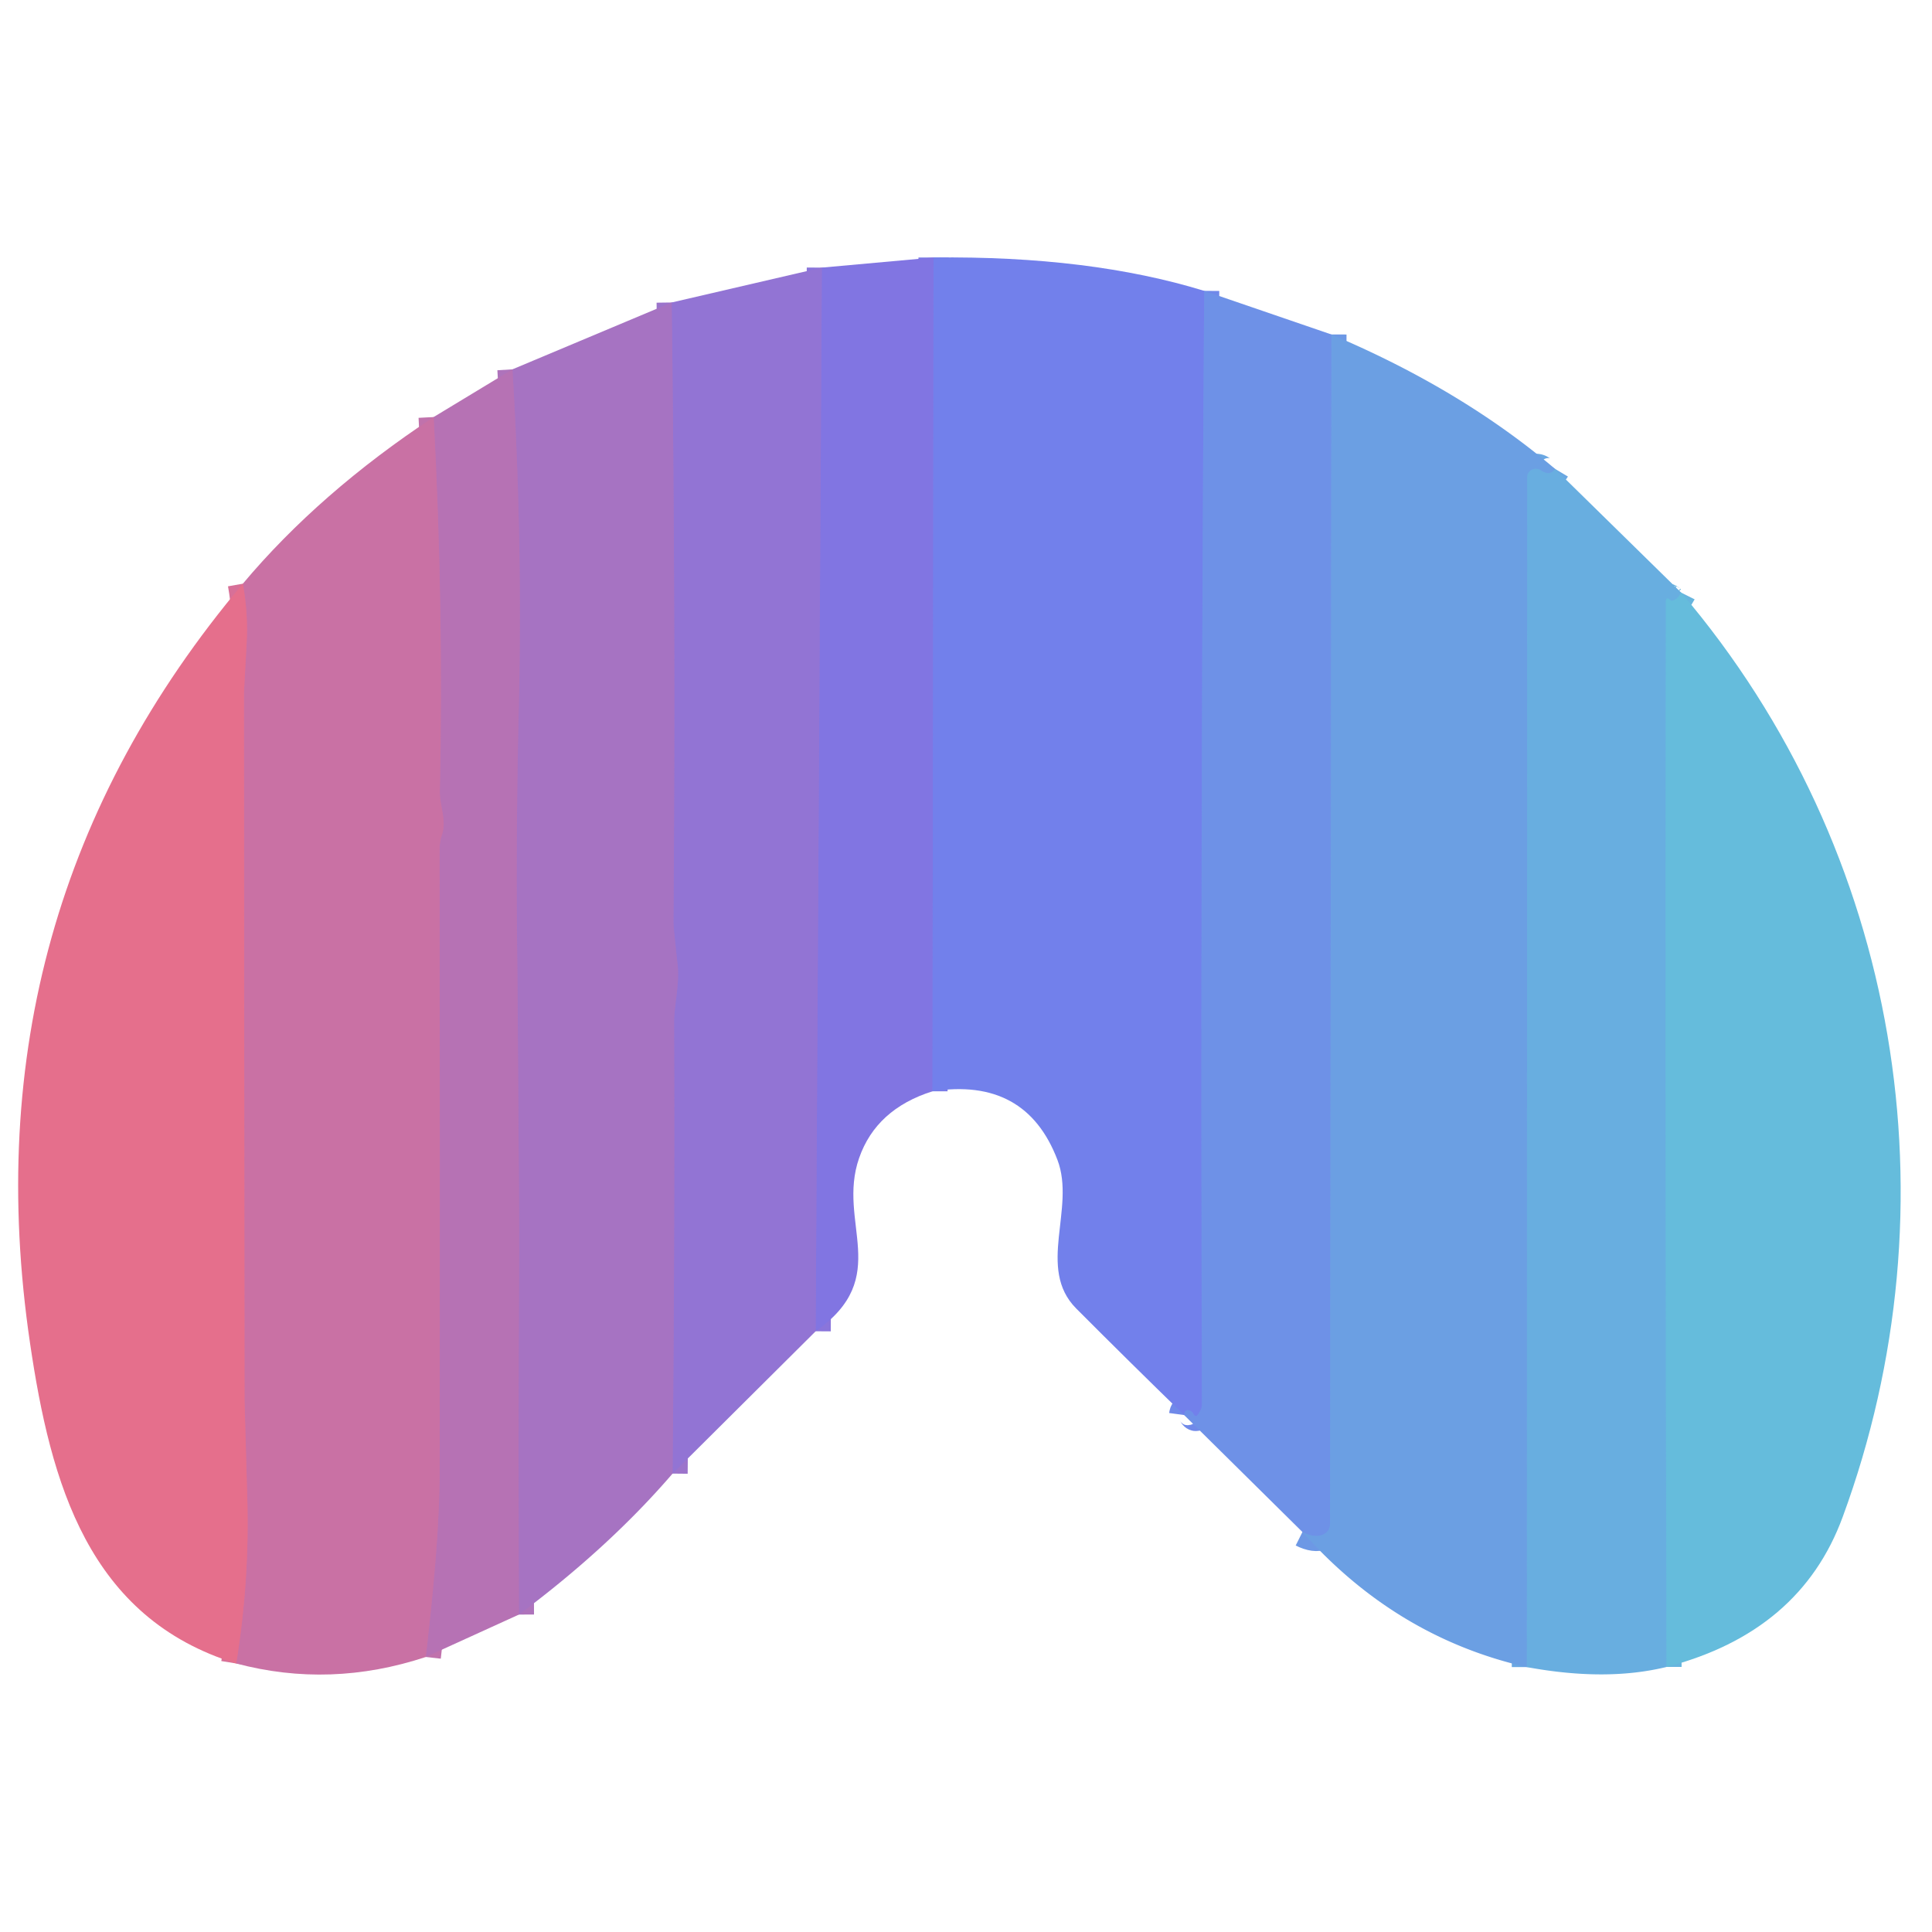 <?xml version="1.0" encoding="UTF-8" standalone="no"?>
<!DOCTYPE svg PUBLIC "-//W3C//DTD SVG 1.1//EN" "http://www.w3.org/Graphics/SVG/1.1/DTD/svg11.dtd">
<svg xmlns="http://www.w3.org/2000/svg" version="1.1" viewBox="0.00 0.00 128.00 128.00">
<g stroke-width="2.00" fill="none" stroke-linecap="butt">
<path stroke="#7a7be7" vector-effect="non-scaling-stroke" d="
  M 61.85 17.06
  L 61.78 72.30"
/>
<path stroke="#8a75db" vector-effect="non-scaling-stroke" d="
  M 54.04 88.20
  L 54.45 17.73"
/>
<path stroke="#9c74cb" vector-effect="non-scaling-stroke" d="
  M 44.56 97.63
  Q 44.71 82.50 44.66 67.71
  C 44.66 66.58 45.04 65.20 44.89 63.89
  Q 44.61 61.40 44.62 61.08
  Q 44.77 40.60 44.50 20.04"
/>
<path stroke="#7089e9" vector-effect="non-scaling-stroke" d="
  M 79.78 19.27
  Q 79.52 56.46 79.63 93.07
  Q 79.63 93.24 79.56 93.39
  Q 79.48 93.53 79.40 93.67
  Q 79.22 93.96 79.06 93.66
  Q 78.96 93.47 78.74 93.43
  Q 78.50 93.38 78.45 93.75"
/>
<path stroke="#ae73bb" vector-effect="non-scaling-stroke" d="
  M 34.38 106.97
  Q 34.34 95.59 34.38 86.20
  A 63.36 6.98 89.9 0 0 34.37 77.24
  Q 34.29 65.50 34.28 64.35
  Q 34.16 55.64 34.37 46.93
  Q 34.63 35.74 33.95 24.47"
/>
<path stroke="#6d98e5" vector-effect="non-scaling-stroke" d="
  M 88.21 22.16
  L 88.12 100.95
  Q 88.12 101.47 87.63 101.68
  Q 87.11 101.91 86.29 101.50"
/>
<path stroke="#c072ac" vector-effect="non-scaling-stroke" d="
  M 28.21 109.78
  C 28.69 105.51 29.13 101.36 29.13 97.06
  Q 29.15 75.37 29.12 56.31
  Q 29.12 55.76 29.29 55.27
  C 29.60 54.36 29.12 53.39 29.14 52.42
  Q 29.40 40.36 28.73 27.63"
/>
<path stroke="#6aa7e2" vector-effect="non-scaling-stroke" d="
  M 103.02 31.06
  Q 102.71 31.58 102.08 31.16
  A 0.58 0.57 17.1 0 0 101.18 31.63
  L 101.16 110.45"
/>
<path stroke="#d77098" vector-effect="non-scaling-stroke" d="
  M 15.65 110.21
  Q 16.55 104.68 16.38 99.17
  Q 16.20 92.83 16.20 92.80
  Q 16.18 69.35 16.16 45.91
  Q 16.16 45.80 16.34 42.61
  Q 16.45 40.69 16.09 38.67"
/>
<path stroke="#67b5de" vector-effect="non-scaling-stroke" d="
  M 111.38 39.26
  Q 111.18 39.66 110.87 39.78
  Q 110.75 39.83 110.66 39.75
  Q 110.62 39.71 110.58 39.69
  Q 110.37 39.57 110.37 39.82
  Q 110.32 74.91 110.41 110.44"
/>
</g>
<path fill="#8175e2" d="
  M 61.85 17.06
  L 61.78 72.30
  Q 58.05 73.48 56.92 76.72
  C 55.42 81.02 59.18 84.59 54.04 88.20
  L 54.45 17.73
  L 61.85 17.06
  Z"
/>
<path fill="#7280eb" d="
  M 61.85 17.06
  Q 72.20 16.94 79.78 19.27
  Q 79.52 56.46 79.63 93.07
  Q 79.63 93.24 79.56 93.39
  Q 79.48 93.53 79.40 93.67
  Q 79.22 93.96 79.06 93.66
  Q 78.96 93.47 78.74 93.43
  Q 78.50 93.38 78.45 93.75
  Q 74.85 90.25 71.30 86.69
  C 68.66 84.03 71.28 80.06 70.06 76.85
  Q 67.96 71.34 61.78 72.30
  L 61.85 17.06
  Z"
/>
<path fill="#9274d4" d="
  M 54.45 17.73
  L 54.04 88.20
  L 44.56 97.63
  Q 44.71 82.50 44.66 67.71
  C 44.66 66.58 45.04 65.20 44.89 63.89
  Q 44.61 61.40 44.62 61.08
  Q 44.77 40.60 44.50 20.04
  L 54.45 17.73
  Z"
/>
<path fill="#6e91e7" d="
  M 79.78 19.27
  L 88.21 22.16
  L 88.12 100.95
  Q 88.12 101.47 87.63 101.68
  Q 87.11 101.91 86.29 101.50
  L 78.45 93.75
  Q 78.50 93.38 78.74 93.43
  Q 78.96 93.47 79.06 93.66
  Q 79.22 93.96 79.40 93.67
  Q 79.48 93.53 79.56 93.39
  Q 79.63 93.24 79.63 93.07
  Q 79.52 56.46 79.78 19.27
  Z"
/>
<path fill="#a673c2" d="
  M 44.50 20.04
  Q 44.77 40.60 44.62 61.08
  Q 44.61 61.40 44.89 63.89
  C 45.04 65.20 44.66 66.58 44.66 67.71
  Q 44.71 82.50 44.56 97.63
  Q 40.34 102.53 34.38 106.97
  Q 34.34 95.59 34.38 86.20
  A 63.36 6.98 89.9 0 0 34.37 77.24
  Q 34.29 65.50 34.28 64.35
  Q 34.16 55.64 34.37 46.93
  Q 34.63 35.74 33.95 24.47
  L 44.50 20.04
  Z"
/>
<path fill="#6b9fe3" d="
  M 88.21 22.16
  Q 96.81 25.79 103.02 31.06
  Q 102.71 31.58 102.08 31.16
  A 0.58 0.57 17.1 0 0 101.18 31.63
  L 101.16 110.45
  Q 92.49 108.48 86.29 101.50
  Q 87.11 101.91 87.63 101.68
  Q 88.12 101.47 88.12 100.95
  L 88.21 22.16
  Z"
/>
<path fill="#b672b4" d="
  M 33.95 24.47
  Q 34.63 35.74 34.37 46.93
  Q 34.16 55.64 34.28 64.35
  Q 34.29 65.50 34.37 77.24
  A 63.36 6.98 89.9 0 1 34.38 86.20
  Q 34.34 95.59 34.38 106.97
  L 28.21 109.78
  C 28.69 105.51 29.13 101.36 29.13 97.06
  Q 29.15 75.37 29.12 56.31
  Q 29.12 55.76 29.29 55.27
  C 29.60 54.36 29.12 53.39 29.14 52.42
  Q 29.40 40.36 28.73 27.63
  L 33.95 24.47
  Z"
/>
<path fill="#c971a4" d="
  M 28.73 27.63
  Q 29.40 40.36 29.14 52.42
  C 29.12 53.39 29.60 54.36 29.29 55.27
  Q 29.12 55.76 29.12 56.31
  Q 29.15 75.37 29.13 97.06
  C 29.13 101.36 28.69 105.51 28.21 109.78
  Q 21.88 111.87 15.65 110.21
  Q 16.55 104.68 16.38 99.17
  Q 16.20 92.83 16.20 92.80
  Q 16.18 69.35 16.16 45.91
  Q 16.16 45.80 16.34 42.61
  Q 16.45 40.69 16.09 38.67
  Q 21.16 32.63 28.73 27.63
  Z"
/>
<path fill="#68aee0" d="
  M 103.02 31.06
  L 111.38 39.26
  Q 111.18 39.66 110.87 39.78
  Q 110.75 39.83 110.66 39.75
  Q 110.62 39.71 110.58 39.69
  Q 110.37 39.57 110.37 39.82
  Q 110.32 74.91 110.41 110.44
  Q 106.42 111.42 101.16 110.45
  L 101.18 31.63
  A 0.58 0.57 17.1 0 1 102.08 31.16
  Q 102.71 31.58 103.02 31.06
  Z"
/>
<path fill="#e56f8c" d="
  M 16.09 38.67
  Q 16.45 40.69 16.34 42.61
  Q 16.16 45.80 16.16 45.91
  Q 16.18 69.35 16.20 92.80
  Q 16.20 92.83 16.38 99.17
  Q 16.55 104.68 15.65 110.21
  C 5.86 107.20 3.36 98.30 1.99 88.99
  Q -2.22 60.43 16.09 38.67
  Z"
/>
<path fill="#65bcdc" d="
  M 111.38 39.26
  C 125.96 56.40 129.68 79.87 122.08 100.51
  Q 119.28 108.13 110.41 110.44
  Q 110.32 74.91 110.37 39.82
  Q 110.37 39.57 110.58 39.69
  Q 110.62 39.71 110.66 39.75
  Q 110.75 39.83 110.87 39.78
  Q 111.18 39.66 111.38 39.26
  Z"
/>
</svg>
